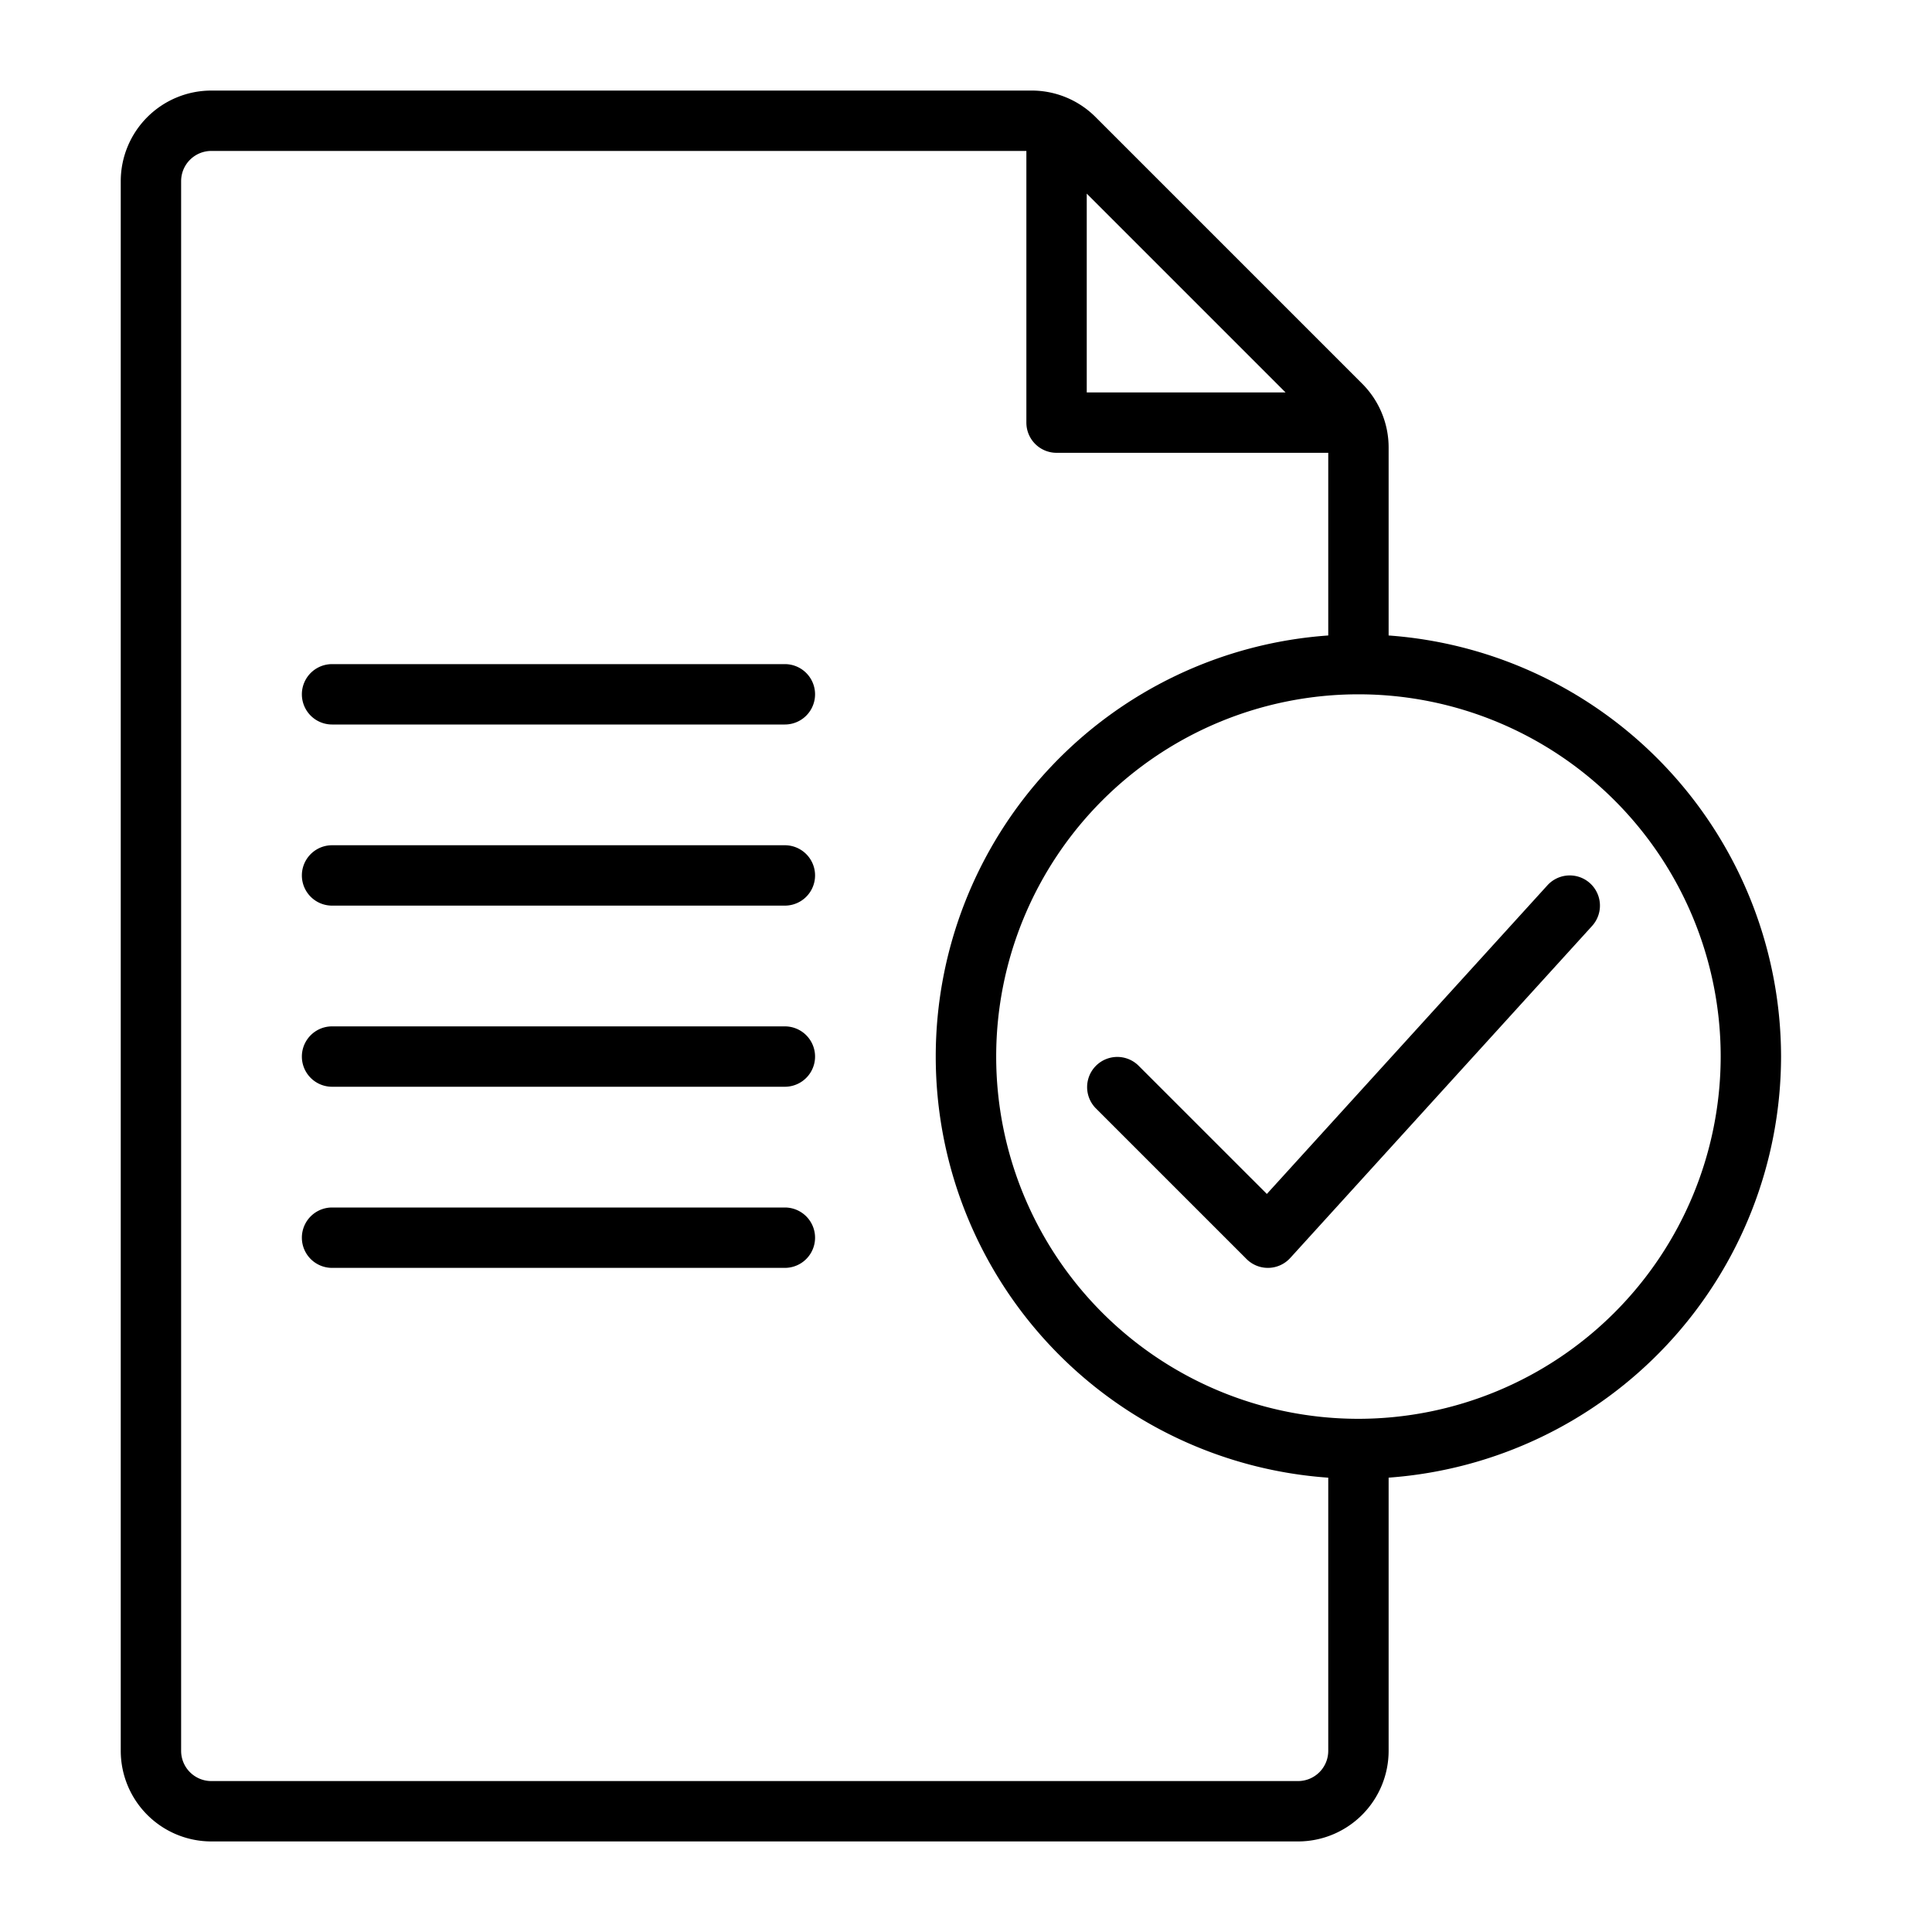 <svg height="512" width="512" viewBox="0 0 64 64" id="iocn" xmlns="http://www.w3.org/2000/svg"><path d="M59,35A14.008,14.008,0,0,0,46,21.051V14.83a2.989,2.989,0,0,0-.883-2.127L36.297,3.883A2.988,2.988,0,0,0,34.17,3H7A3.003,3.003,0,0,0,4,6V58a3.003,3.003,0,0,0,3,3H43a3.003,3.003,0,0,0,3-3V48.949A14.008,14.008,0,0,0,59,35ZM42.586,13H36V6.414ZM43,59H7a1.001,1.001,0,0,1-1-1V6A1.001,1.001,0,0,1,7,5H34v9a1.0 1,0,0,0,1,1h9v6.051a13.984,13.984,0,0,0,0,27.899V58A1.001,1.001,0,0,1,43,59Zm2-12A12,12,0,1,1,57,35,12.013,12.013,0,0,1,45,47Z"></path><path d="M51.26,29.327l-9.294,10.224L37.707,35.293A1.0 1,0,0,0,36.293,36.707l5,5A.999.999,0,0,0,42,42l.023-0a1.002,1.002,0,0,0,.717-.327l10-11a1,1,0,0,0-1.48-1.346Z"></path><path d="M26,22H11a1,1,0,0,0,0,2H26a1,1,0,0,0,0-2Z"></path><path d="M26,28H11a1,1,0,0,0,0,2H26a1,1,0,0,0,0-2Z"></path><path d="M26,34H11a1,1,0,0,0,0,2H26a1,1,0,0,0,0-2Z"></path><path d="M26,40H11a1,1,0,0,0,0,2H26a1,1,0,0,0,0-2Z"></path></svg>
